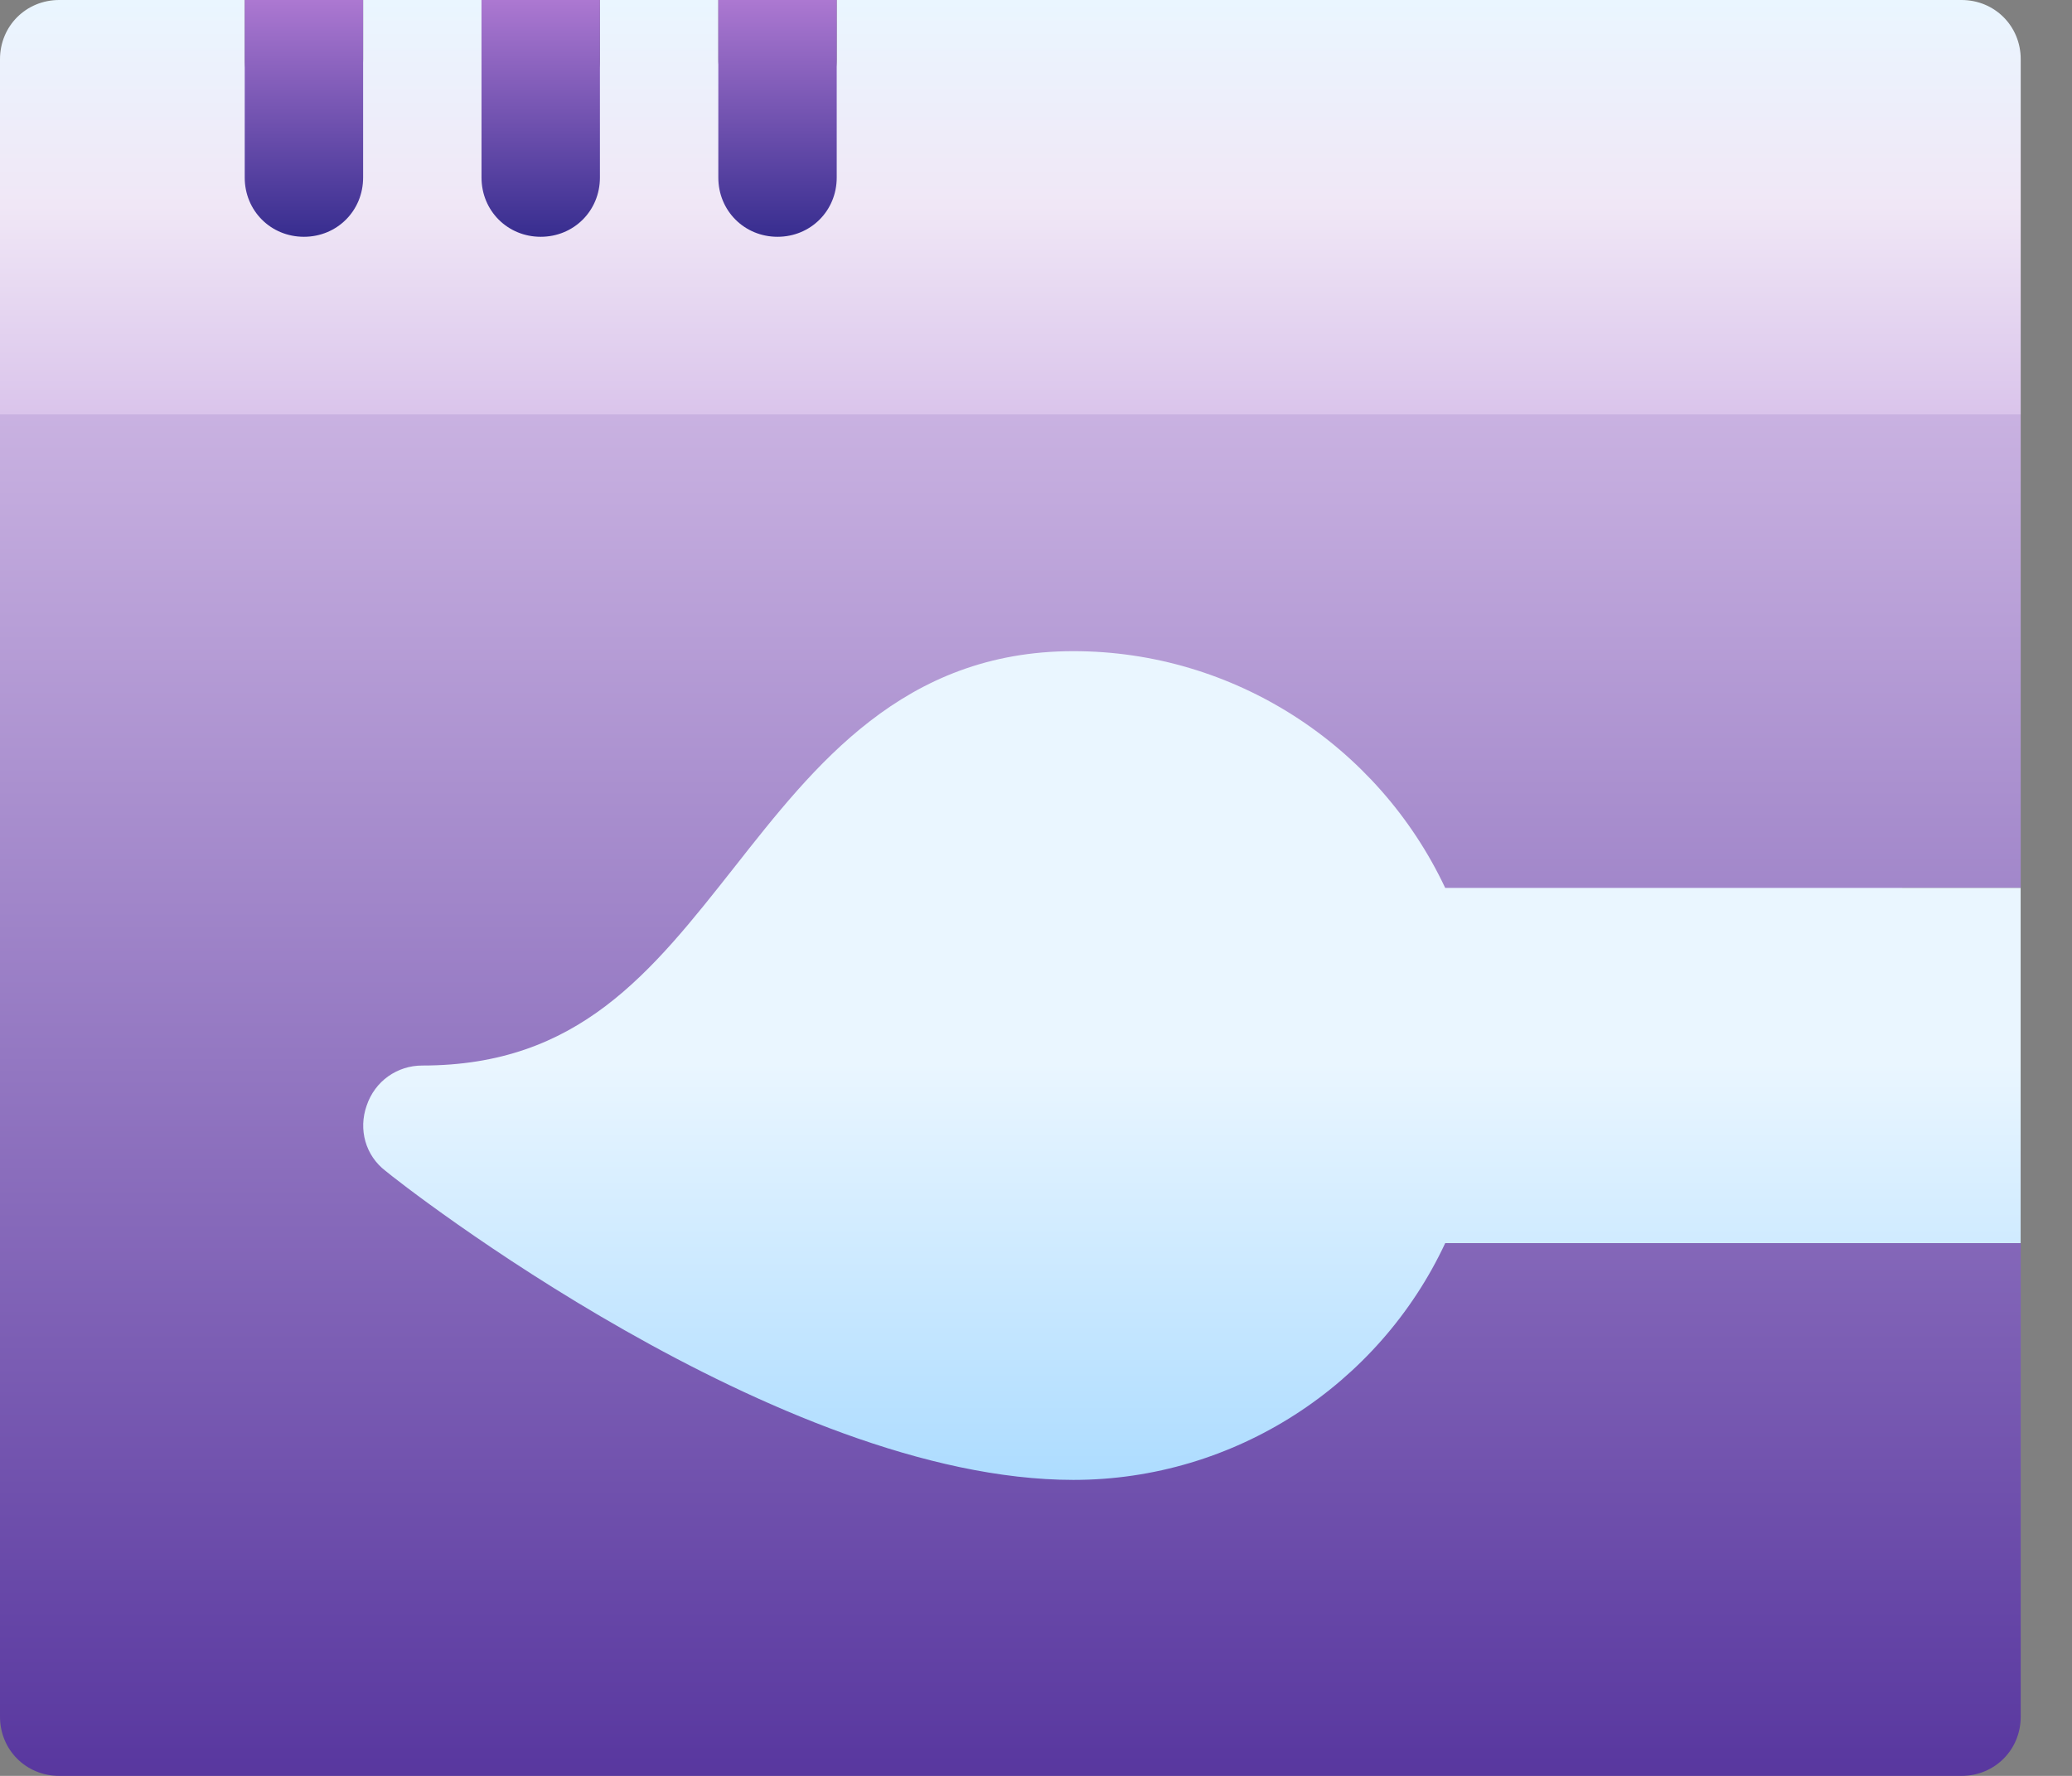 <svg width="28" height="24" viewBox="0 0 28 24" fill="none" xmlns="http://www.w3.org/2000/svg">
<rect x="0" y="0" width="28" height="24" fill="#808080" stroke="none"/>
<path d="M27.307 12V5.6L13.185 2.835L0 5.6V23.2C0 23.648 0.352 24 0.8 24H26.507C26.955 24 27.307 23.648 27.307 23.2V16.8H25.707V12H27.307Z" fill="url(#paint0_linear)"/>
<path d="M27.307 0.8V5.6H0V0.8C0 0.352 0.352 0 0.8 0H3.307V0.8C3.307 1.248 3.659 1.6 4.107 1.6C4.555 1.6 4.907 1.248 4.907 0.8V0H6.507V0.8C6.507 1.248 6.859 1.6 7.307 1.6C7.755 1.6 8.107 1.248 8.107 0.8V0H9.707V0.8C9.707 1.248 10.059 1.6 10.507 1.6C10.955 1.6 11.307 1.248 11.307 0.8V0H26.507C26.955 0 27.307 0.352 27.307 0.8Z" fill="url(#paint1_linear)"/>
<path d="M3.307 2.4C3.307 2.848 3.659 3.2 4.107 3.2C4.555 3.2 4.907 2.848 4.907 2.4V0H3.307V2.4ZM6.507 2.4C6.507 2.848 6.859 3.2 7.307 3.2C7.755 3.2 8.107 2.848 8.107 2.4V0H6.507V2.4ZM9.707 0V2.4C9.707 2.848 10.059 3.2 10.507 3.2C10.955 3.2 11.307 2.848 11.307 2.4V0H9.707Z" fill="url(#paint2_linear)"/>
<path d="M27.306 12V16.8H19.53C18.634 18.72 16.682 20 14.506 20C10.522 20 5.418 16 5.21 15.824C4.938 15.616 4.842 15.264 4.954 14.944C5.066 14.608 5.37 14.4 5.706 14.4C7.818 14.4 8.794 13.152 9.93 11.712C11.002 10.352 12.202 8.8 14.506 8.8C16.666 8.8 18.618 10.064 19.53 12H27.306Z" fill="url(#paint3_linear)"/>
<defs>
<linearGradient id="paint0_linear" x1="13.653" y1="24" x2="13.653" y2="2.835" gradientUnits="userSpaceOnUse">
<stop stop-color="#58379F"/>
<stop offset="1" stop-color="#DAC4EB"/>
</linearGradient>
<linearGradient id="paint1_linear" x1="13.653" y1="5.6" x2="13.653" y2="0" gradientUnits="userSpaceOnUse">
<stop stop-color="#DAC4EB"/>
<stop offset="0.503" stop-color="#F0E7F6"/>
<stop offset="1" stop-color="#EAF6FF"/>
</linearGradient>
<linearGradient id="paint2_linear" x1="7.307" y1="3.2" x2="7.307" y2="0" gradientUnits="userSpaceOnUse">
<stop stop-color="#372D8F"/>
<stop offset="1" stop-color="#AC78D1"/>
</linearGradient>
<linearGradient id="paint3_linear" x1="16.107" y1="20" x2="16.107" y2="8.8" gradientUnits="userSpaceOnUse">
<stop stop-color="#ADDCFF"/>
<stop offset="0.503" stop-color="#EAF6FF"/>
<stop offset="1" stop-color="#EAF6FF"/>
</linearGradient>
</defs>
</svg>
